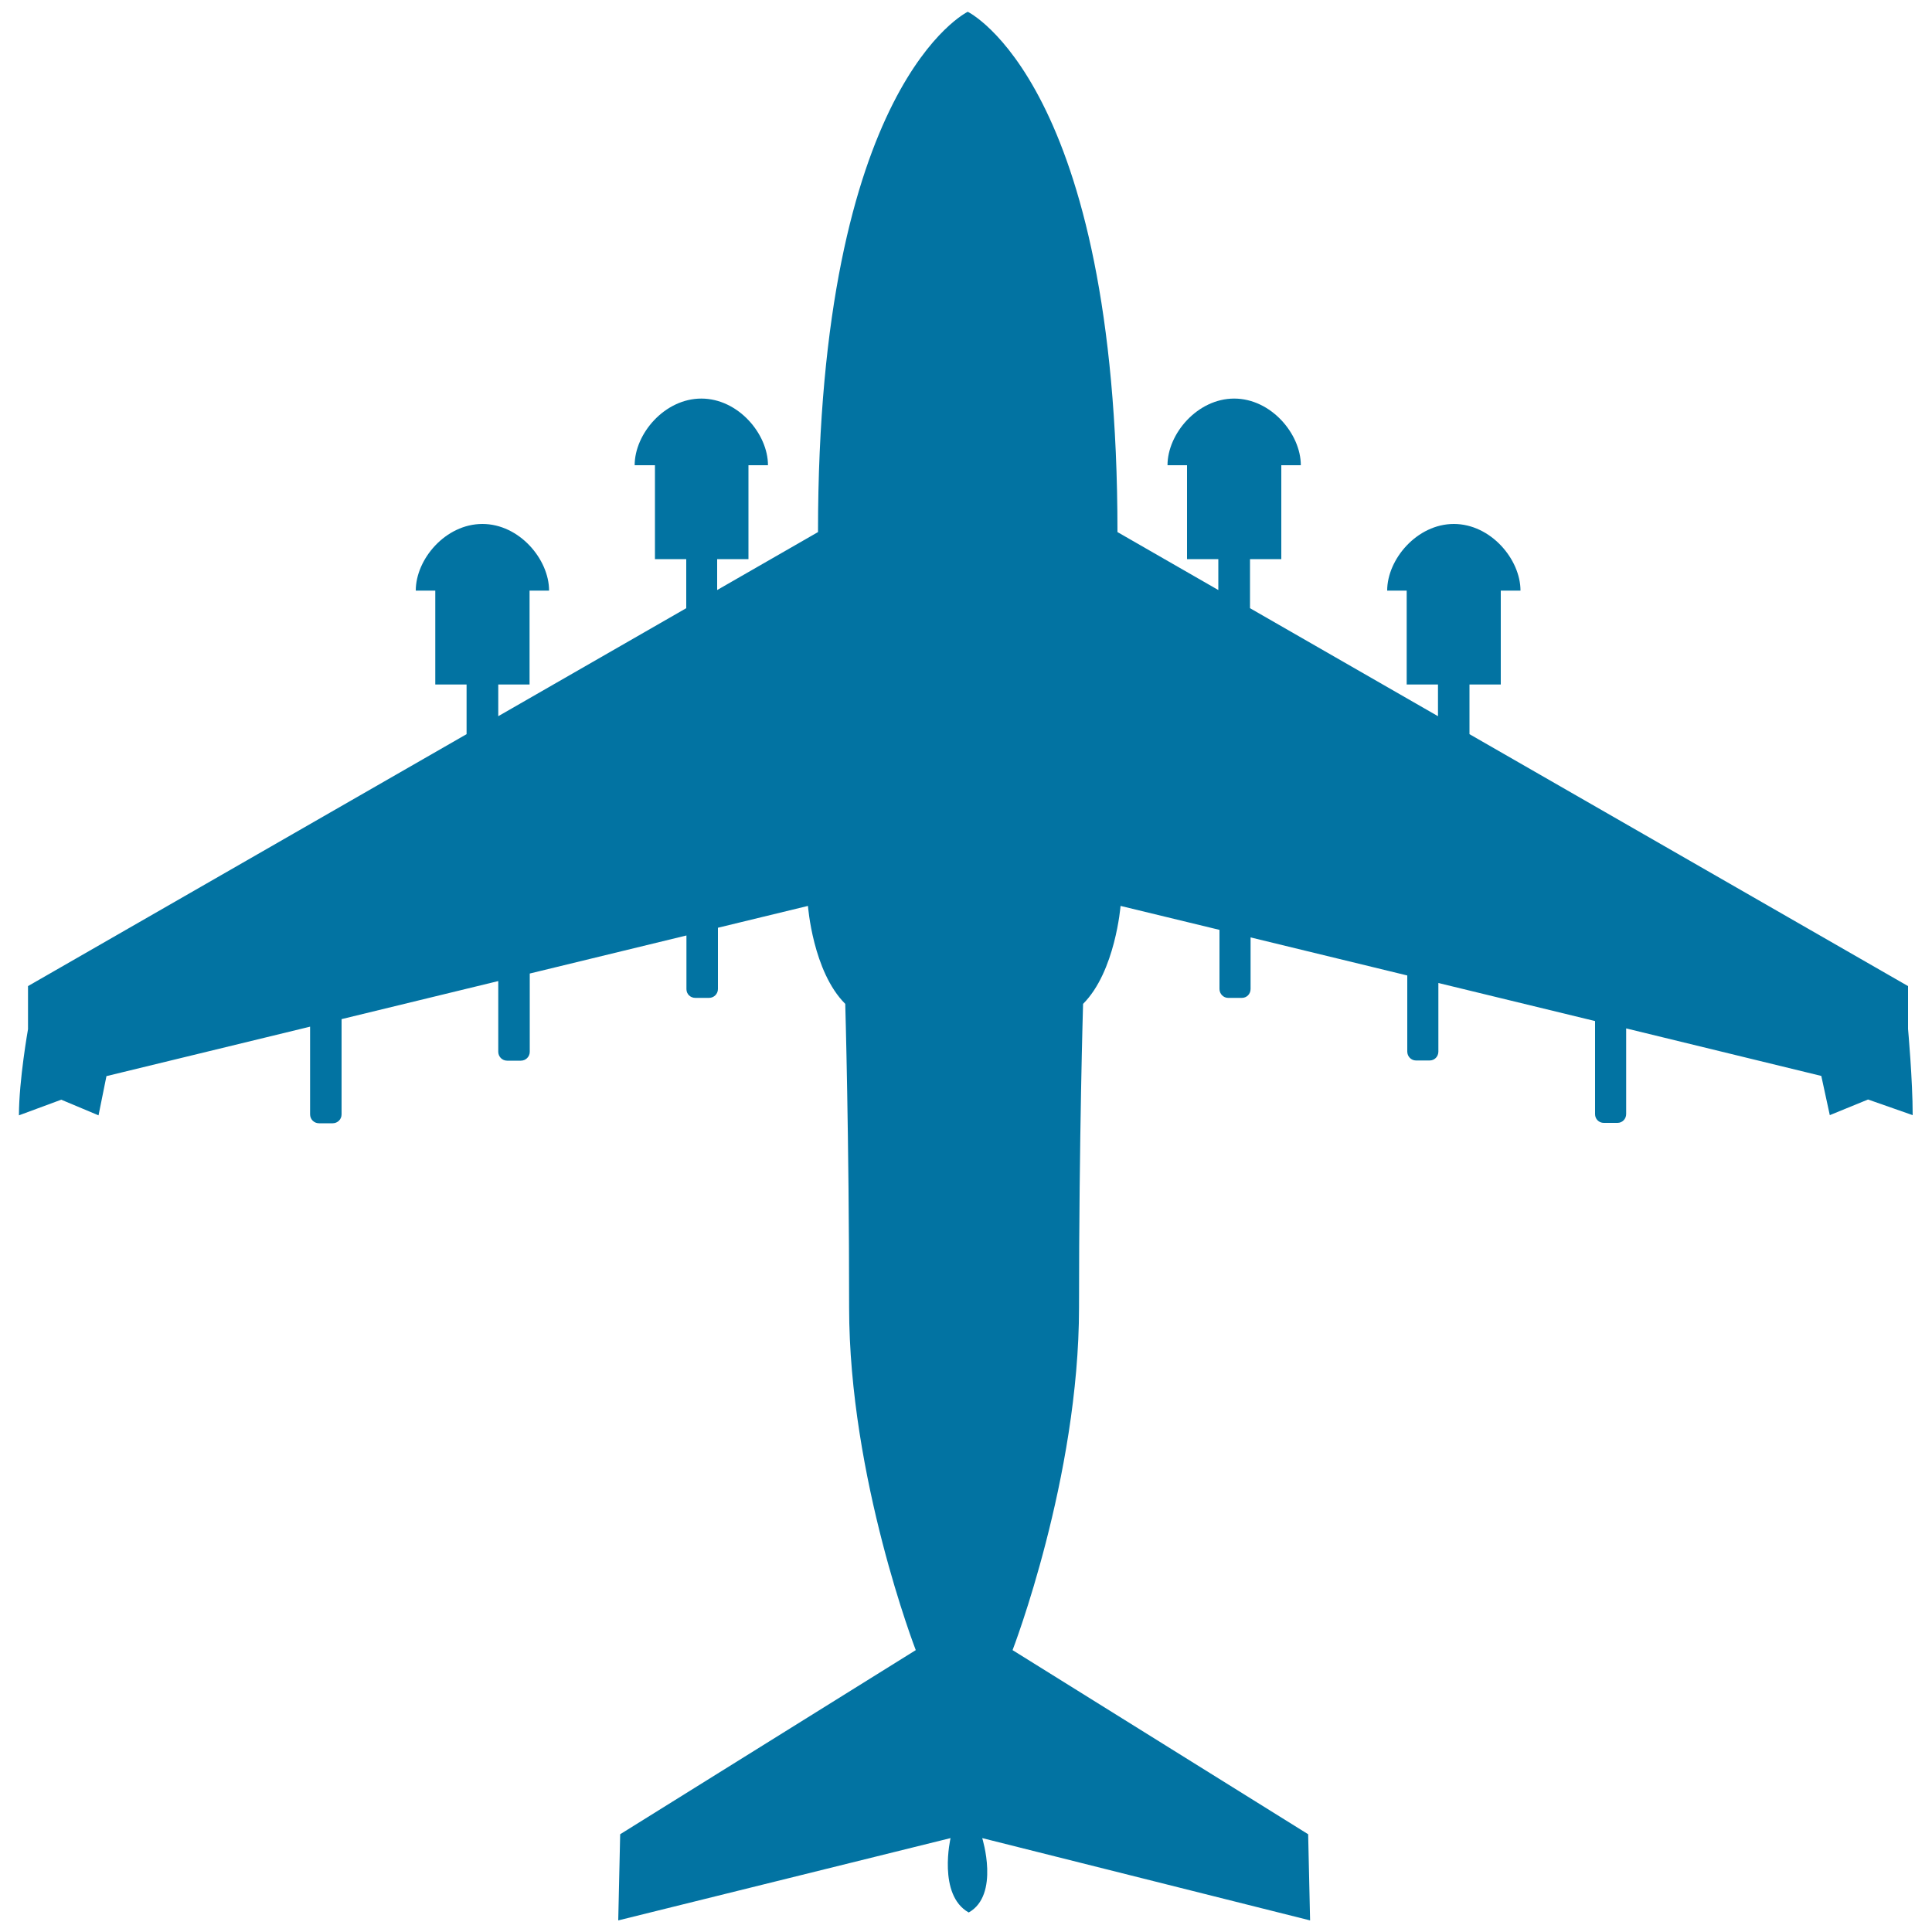 <svg xmlns="http://www.w3.org/2000/svg" viewBox="0 0 1000 1000" style="fill:#0273a2">
<title>Airplane SVG icon</title>
<g><g><path d="M987.6,510.4L760.6,380v-25.7h16.2v-48.6H787c0-16.2-15.4-34.5-34.5-34.5c-19,0-34.5,18.2-34.5,34.5h10.1v48.6h16.2v16.4l-97.3-55.9v-25.4h16.2v-48.6h10.1c0-16.2-15.4-34.5-34.5-34.5c-19,0-34.5,18.2-34.5,34.5h10.1v48.6h16.2v16l-52.2-30c0-232.1-77.5-269.3-77.5-269.3s-77.5,37.2-77.5,269.3l-52.2,30v-16h16.2v-48.6h10.1c0-16.2-15.4-34.5-34.5-34.5c-19,0-34.5,18.2-34.5,34.5H339v48.6h16.2v25.4l-97.3,55.9v-16.4h16.2v-48.6h10.1c0-16.2-15.4-34.5-34.5-34.5s-34.5,18.2-34.5,34.5h10.1v48.6h16.2V380l-227,130.4v22.3c0,0-4.7,26.4-4.7,44.6l21.9-8.1l19.3,8.1l4.1-20.3l105.4-25.6v45.4c0,2.5,2,4.6,4.6,4.6h7.1c2.5,0,4.6-2,4.6-4.6v-49.3l81.1-19.7v36.6c0,2.5,2,4.6,4.6,4.6h7.1c2.5,0,4.6-2,4.6-4.6v-40.5l81.1-19.7v27.8c0,2.5,2,4.5,4.6,4.5h7.1c2.5,0,4.6-2,4.6-4.6v-31.7l46.6-11.3c0,0,2.5,34,19.3,50.7c0,0,2,68.9,2,157.1c0,88.2,34.5,177.4,34.5,177.4l-153,95.3l-1,44.6l172-42.6c0,0-6.8,29.4,9.4,38.5c16.2-9.1,7-38.5,7-38.5l169.7,42.6l-1-44.6l-153-95.3c0,0,34.4-89.2,34.4-177.4c0-88.2,2.1-157.1,2.1-157.1c16.7-16.7,19.4-50.7,19.4-50.7l51.2,12.4v30.6c0,2.5,2,4.6,4.5,4.6h7.1c2.5,0,4.5-2,4.5-4.6v-26.7l81.1,19.7v39.4c0,2.5,2,4.6,4.5,4.6h7.1c2.5,0,4.5-2,4.5-4.6v-35.5l81.1,19.7v48.2c0,2.5,2,4.5,4.5,4.5h7.1c2.5,0,4.5-2,4.5-4.6v-44.3l101,24.6l4.4,20.3l19.8-8.1l23.1,8.1c0-18.2-2.4-44.6-2.4-44.6L987.6,510.4L987.6,510.4z"/></g></g>
</svg>